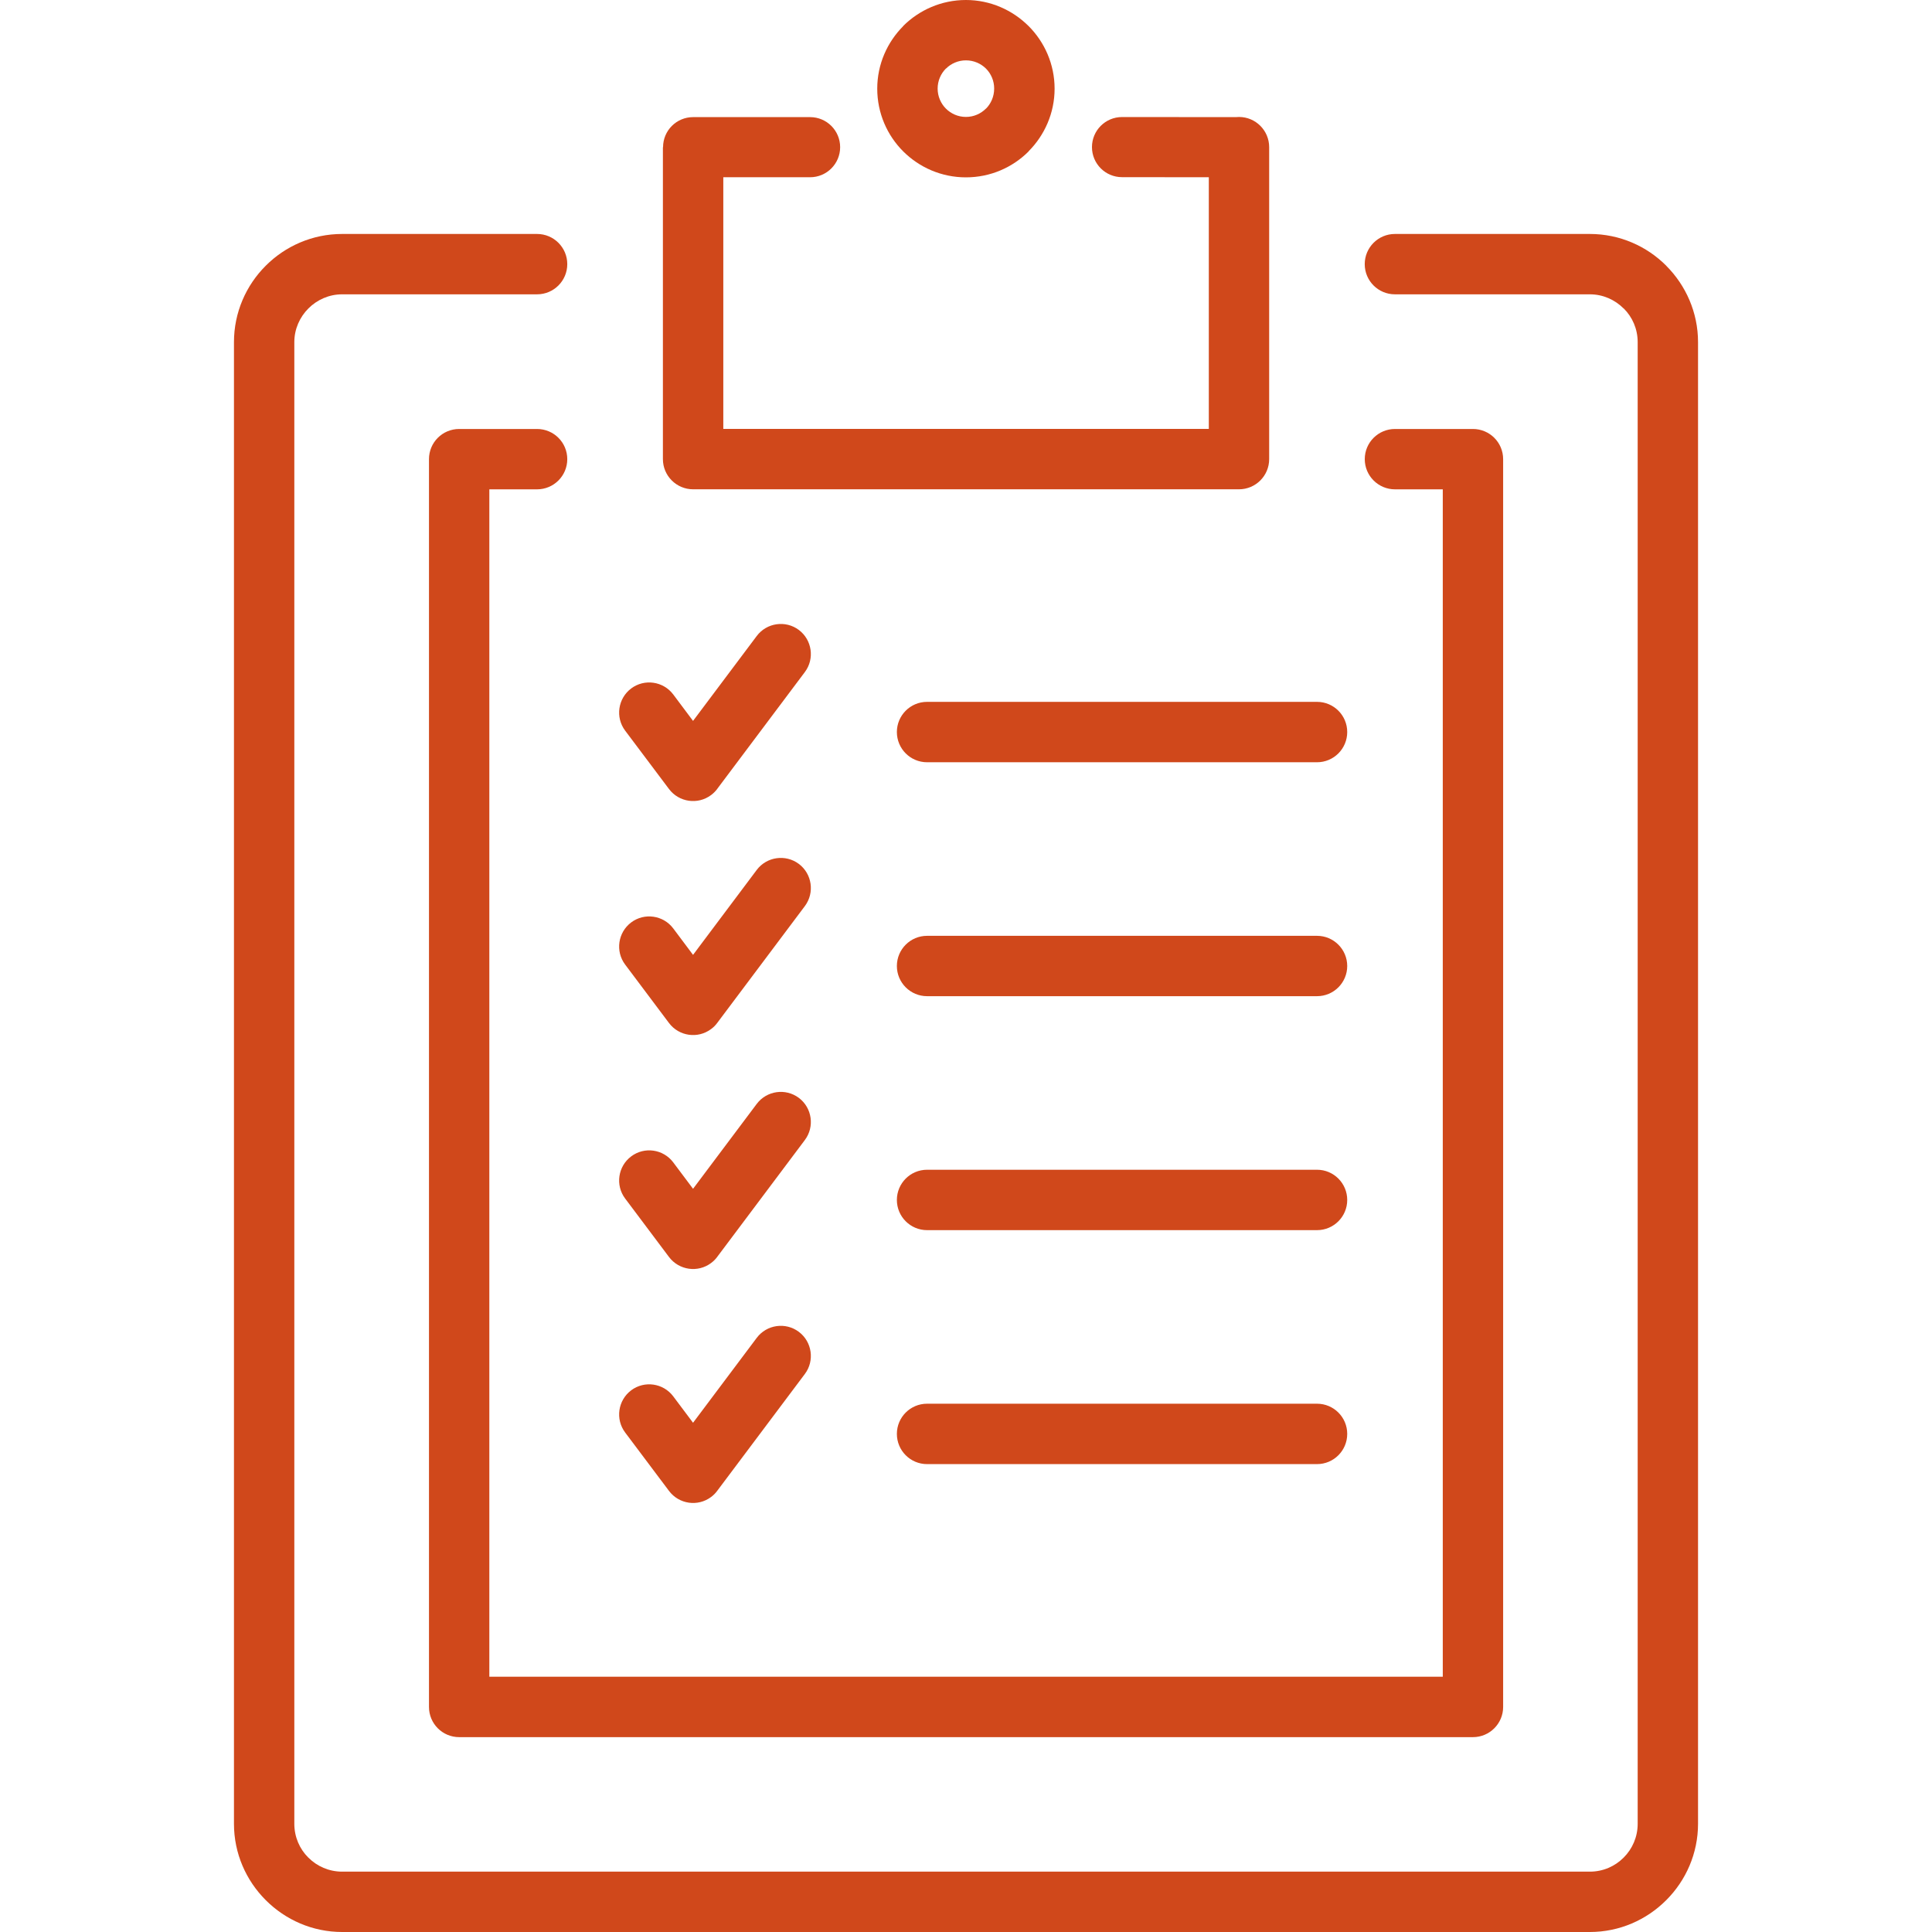 <?xml version="1.0" encoding="UTF-8"?>
<svg xmlns="http://www.w3.org/2000/svg" width="50" height="50" viewBox="0 0 50 50" fill="none">
  <path d="M13.899 11.102C14.331 11.102 14.681 11.451 14.681 11.883C14.681 12.314 14.331 12.664 13.899 12.664H12.664V43.393H37.339V12.664H36.102C35.67 12.664 35.32 12.314 35.32 11.883C35.32 11.451 35.67 11.102 36.102 11.102H38.1H38.12C38.551 11.102 38.901 11.451 38.901 11.883V44.155V44.176C38.901 44.607 38.551 44.957 38.12 44.957H11.902H11.883C11.451 44.957 11.102 44.607 11.102 44.176V11.902V11.883C11.102 11.451 11.451 11.102 11.883 11.102H13.899Z" fill="#D0481B"></path>
  <path d="M20.965 3.031C21.395 3.031 21.743 3.379 21.743 3.809C21.743 4.238 21.395 4.587 20.965 4.587H18.719V11.1H31.284V4.587L29.038 4.585C28.608 4.585 28.26 4.237 28.26 3.807C28.26 3.377 28.608 3.029 29.038 3.029L31.985 3.031L32.065 3.027C32.496 3.027 32.846 3.377 32.846 3.809V11.862V11.882C32.846 12.313 32.496 12.663 32.065 12.663H17.957H17.938C17.506 12.663 17.156 12.313 17.156 11.882V3.809H17.16C17.16 3.379 17.508 3.031 17.938 3.031H20.965Z" fill="#D0481B"></path>
  <path d="M23.992 19.727C23.561 19.727 23.211 19.377 23.211 18.945C23.211 18.514 23.561 18.164 23.992 18.164H34.085C34.516 18.164 34.866 18.514 34.866 18.945C34.866 19.377 34.516 19.727 34.085 19.727H23.992ZM23.992 37.891C23.561 37.891 23.211 37.541 23.211 37.109C23.211 36.678 23.561 36.328 23.992 36.328H34.085C34.516 36.328 34.866 36.678 34.866 37.109C34.866 37.541 34.516 37.891 34.085 37.891H23.992ZM23.992 31.836C23.561 31.836 23.211 31.486 23.211 31.055C23.211 30.623 23.561 30.273 23.992 30.273H34.085C34.516 30.273 34.866 30.623 34.866 31.055C34.866 31.486 34.516 31.836 34.085 31.836H23.992ZM23.992 25.781C23.561 25.781 23.211 25.431 23.211 25C23.211 24.569 23.561 24.219 23.992 24.219H34.085C34.516 24.219 34.866 24.57 34.866 25C34.866 25.431 34.516 25.781 34.085 25.781H23.992Z" fill="#D0481B"></path>
  <path d="M16.178 18.908C15.921 18.564 15.991 18.076 16.335 17.817C16.678 17.56 17.166 17.63 17.424 17.973L17.936 18.657L19.584 16.46C19.841 16.116 20.331 16.046 20.674 16.303C21.017 16.561 21.087 17.05 20.83 17.392L18.568 20.408L18.56 20.42C18.516 20.478 18.465 20.53 18.403 20.576C18.06 20.833 17.572 20.763 17.314 20.42L16.178 18.908Z" fill="#D0481B"></path>
  <path d="M16.178 24.962C15.921 24.619 15.991 24.131 16.335 23.872C16.678 23.615 17.166 23.685 17.424 24.028L17.936 24.712L19.584 22.514C19.841 22.171 20.331 22.101 20.674 22.358C21.017 22.615 21.087 23.105 20.83 23.449L18.568 26.465L18.56 26.476C18.516 26.535 18.465 26.587 18.403 26.632C18.06 26.889 17.572 26.819 17.314 26.476L16.178 24.962Z" fill="#D0481B"></path>
  <path d="M16.178 31.017C15.921 30.674 15.991 30.185 16.335 29.927C16.678 29.669 17.166 29.739 17.424 30.083L17.936 30.766L19.584 28.569C19.841 28.226 20.331 28.156 20.674 28.413C21.017 28.67 21.087 29.16 20.83 29.503L18.568 32.519L18.56 32.531C18.516 32.589 18.465 32.641 18.403 32.687C18.06 32.944 17.572 32.874 17.314 32.531L16.178 31.017Z" fill="#D0481B"></path>
  <path d="M16.178 37.072C15.921 36.728 15.991 36.24 16.335 35.981C16.678 35.724 17.166 35.794 17.424 36.138L17.936 36.821L19.584 34.624C19.841 34.28 20.331 34.21 20.674 34.468C21.017 34.725 21.087 35.215 20.83 35.558L18.568 38.574L18.56 38.585C18.516 38.644 18.465 38.696 18.403 38.742C18.06 38.999 17.572 38.929 17.314 38.585L16.178 37.072Z" fill="#D0481B"></path>
  <path d="M13.9 6.055C14.331 6.055 14.681 6.405 14.681 6.836C14.681 7.267 14.331 7.617 13.9 7.617H8.854C8.517 7.617 8.206 7.757 7.982 7.982C7.757 8.206 7.617 8.517 7.617 8.854V47.2C7.617 47.541 7.755 47.852 7.978 48.073L7.982 48.076C8.203 48.299 8.514 48.438 8.854 48.438H41.146C41.488 48.438 41.797 48.299 42.018 48.076L42.021 48.073C42.244 47.852 42.383 47.541 42.383 47.2V8.854C42.383 8.514 42.245 8.203 42.021 7.982L42.02 7.98L42.018 7.982C41.794 7.757 41.484 7.617 41.146 7.617H36.1C35.669 7.617 35.319 7.267 35.319 6.836C35.319 6.405 35.669 6.055 36.1 6.055H41.146C41.916 6.055 42.617 6.37 43.123 6.877L43.122 6.878C43.63 7.386 43.945 8.088 43.945 8.854V47.2C43.945 47.967 43.631 48.667 43.123 49.175L43.12 49.178C42.612 49.686 41.913 50 41.146 50H8.854C8.088 50 7.388 49.686 6.88 49.178L6.877 49.175C6.369 48.667 6.055 47.967 6.055 47.2V8.854C6.055 8.084 6.37 7.383 6.877 6.877C7.383 6.37 8.084 6.055 8.854 6.055H13.9Z" fill="#D0481B"></path>
  <path d="M24.998 0C25.628 0 26.202 0.259 26.617 0.672L26.621 0.675C27.034 1.09 27.293 1.663 27.293 2.295C27.293 2.925 27.034 3.499 26.621 3.914L26.619 3.916L26.621 3.918C26.207 4.333 25.633 4.59 24.998 4.59C24.363 4.59 23.789 4.331 23.375 3.918C22.96 3.504 22.703 2.928 22.703 2.295C22.703 1.663 22.962 1.09 23.377 0.674L23.375 0.672C23.79 0.259 24.365 0 24.998 0ZM25.519 1.777L25.516 1.774C25.384 1.644 25.201 1.562 24.998 1.562C24.796 1.562 24.612 1.645 24.48 1.777L24.479 1.776L24.477 1.777C24.349 1.906 24.266 2.091 24.266 2.293C24.266 2.495 24.349 2.679 24.48 2.811C24.612 2.943 24.796 3.026 24.998 3.026C25.2 3.026 25.384 2.943 25.515 2.811L25.517 2.812C25.647 2.681 25.729 2.497 25.729 2.293C25.73 2.093 25.649 1.909 25.519 1.777Z" fill="#D0481B"></path>
</svg>
